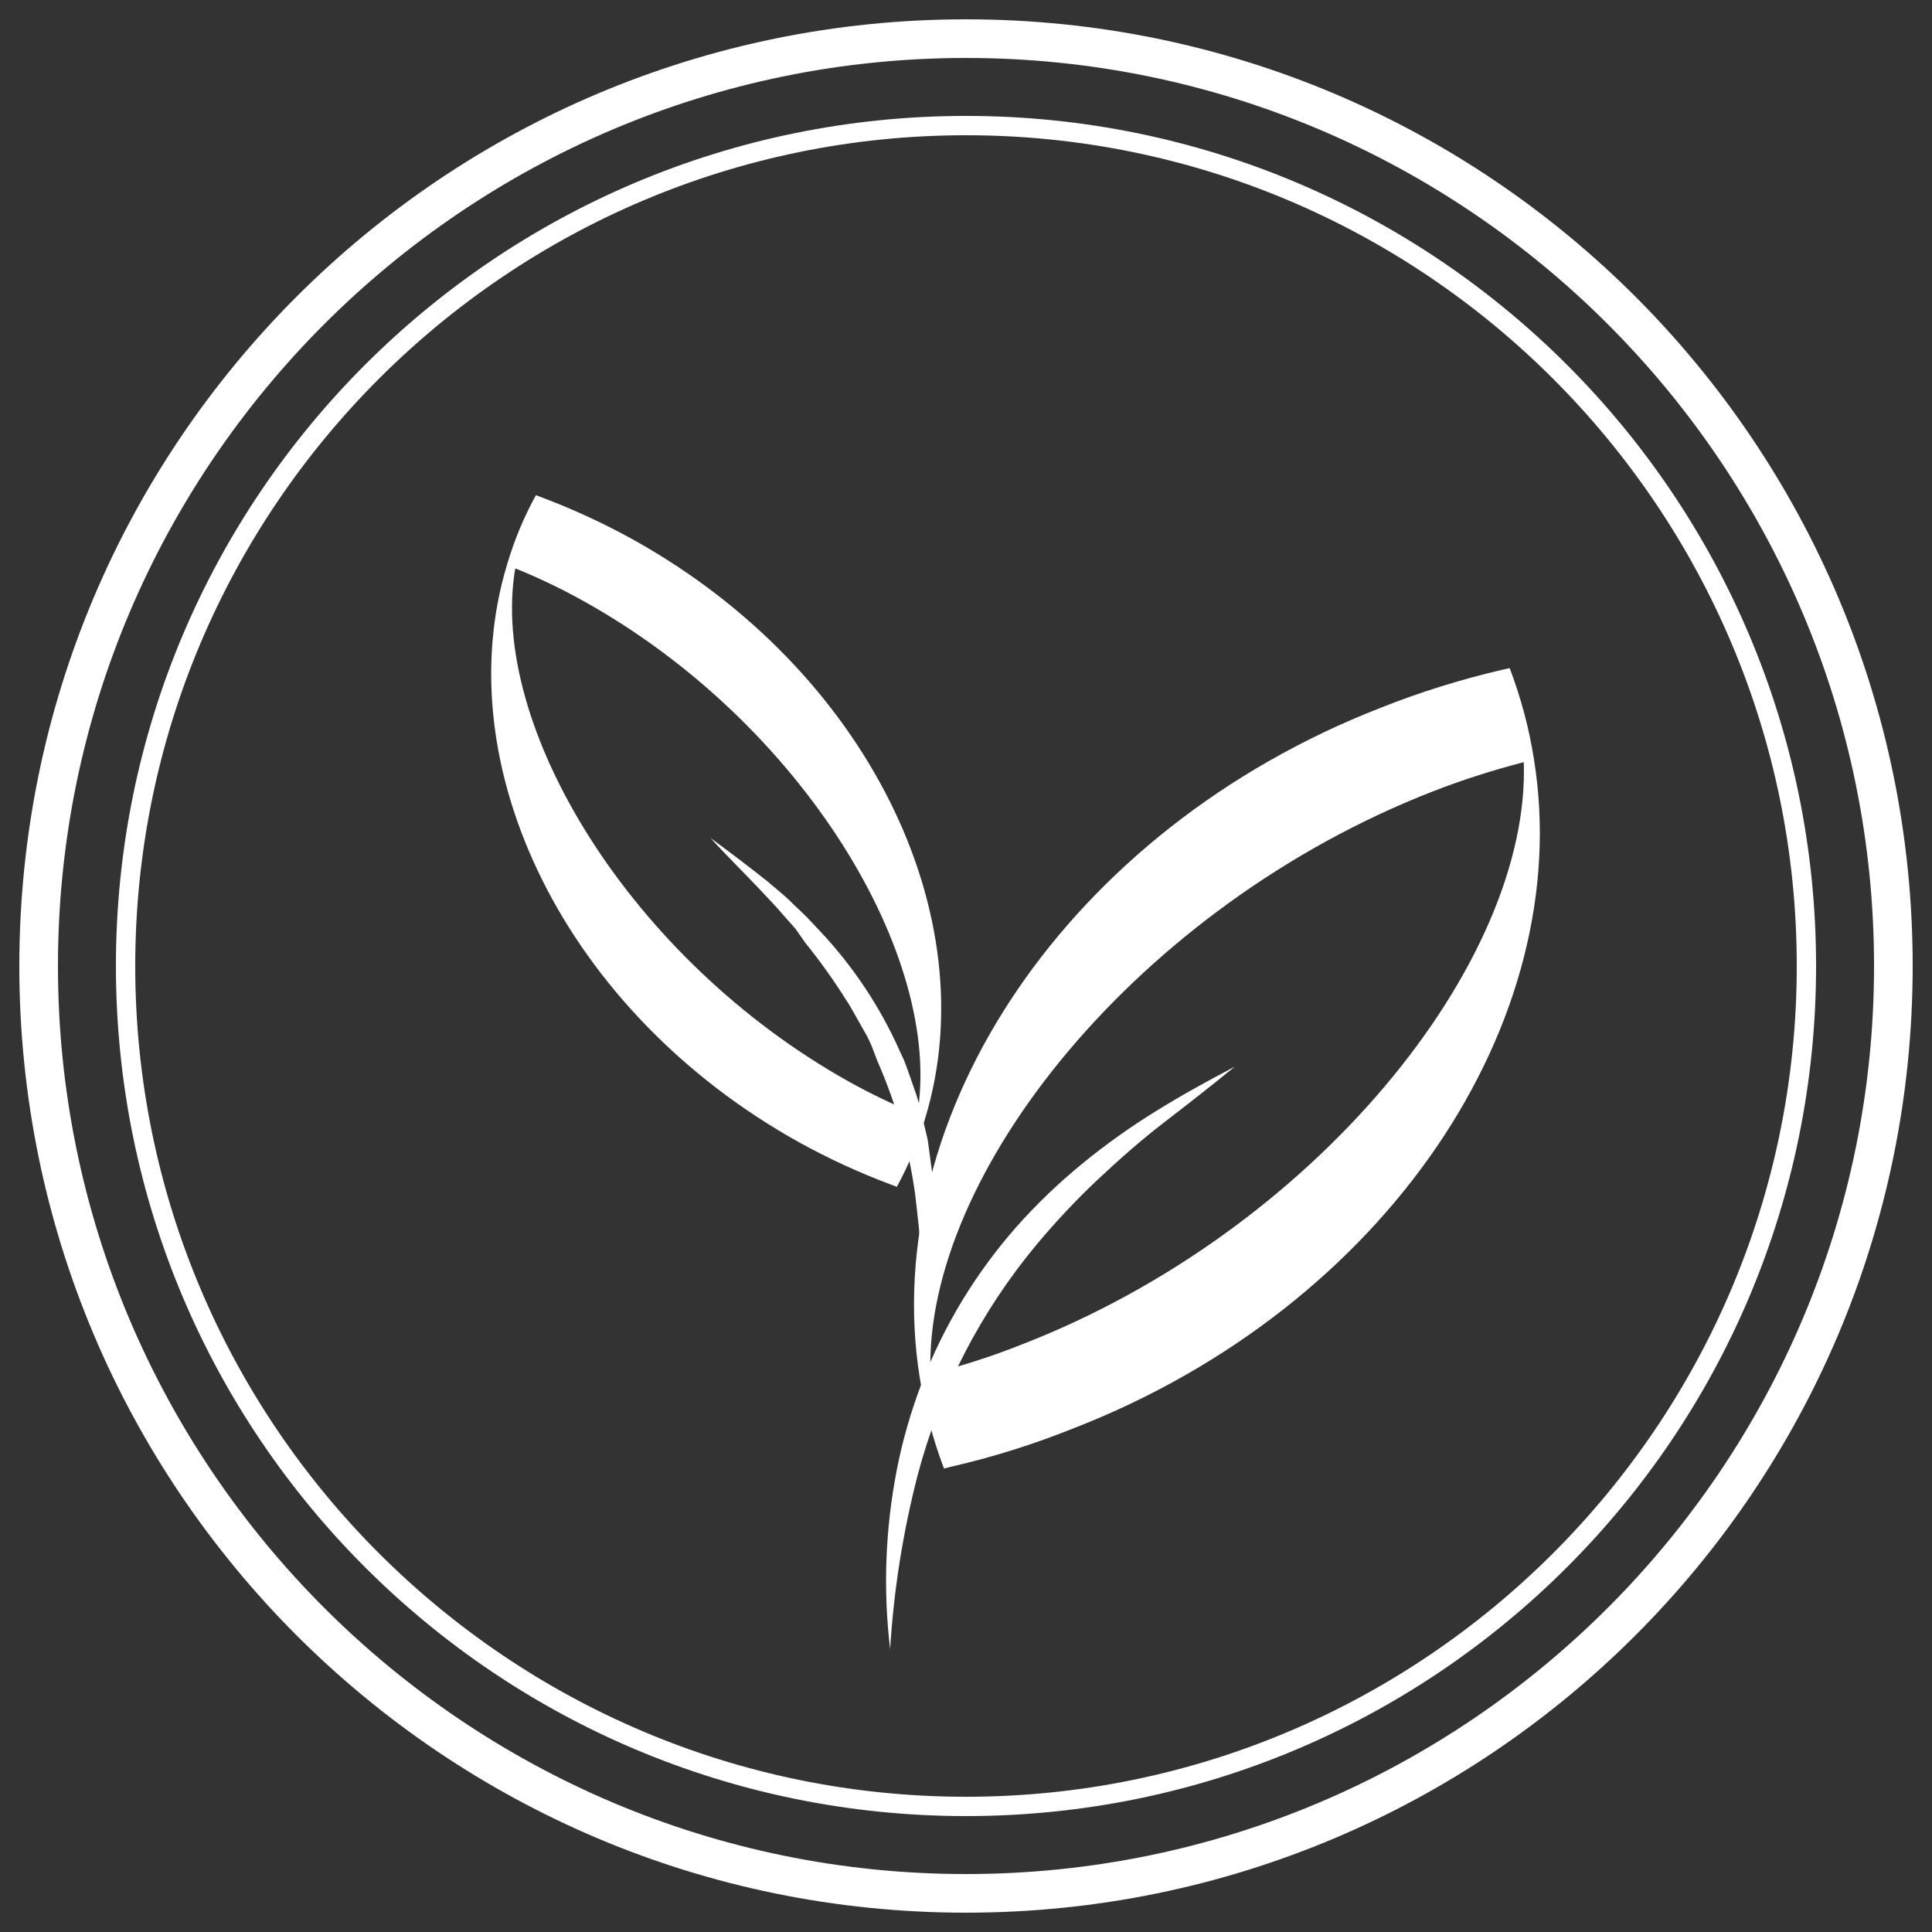 <svg xmlns="http://www.w3.org/2000/svg" id="Calque_1" data-name="Calque 1" viewBox="0 0 100 100"><rect x="0" y="0" width="100" height="100" fill="#333333" stroke="none"/><defs><style>      .cls-1 {        fill: #fff;        stroke-width: 0px;      }    </style></defs><g><path class="cls-1" d="m79.4,39.32c-.25-1.62-.68-3.21-1.26-4.74l-.44.1c-2.13.5-4.22,1.15-6.25,1.96-16.17,6.3-25.99,21.08-23.85,34.63.26,1.62.68,3.21,1.26,4.74l.44-.11c2.13-.49,4.21-1.15,6.24-1.96,16.22-6.3,26.04-21.07,23.86-34.62Zm-26.54,30.28c-1.53.61-3.11,1.11-4.7,1.52-.35-10.37,10.78-24.23,26.01-30.16,1.54-.6,3.11-1.1,4.7-1.51.35,10.37-10.82,24.27-26.01,30.15Z"></path><path class="cls-1" d="m46.08,85.41c-.38-3.11-.26-6.26.34-9.34.3-1.54.74-3.05,1.3-4.51,1.14-2.96,2.8-5.69,4.9-8.07,1.05-1.18,2.19-2.27,3.41-3.27,1.21-.99,2.49-1.9,3.82-2.72,1.32-.82,2.69-1.57,4.06-2.29-1.2.98-2.45,1.96-3.65,2.88s-2.37,1.96-3.48,3c-1.1,1.04-2.14,2.15-3.11,3.31-2.91,3.49-5.02,7.58-6.18,11.98-.76,2.96-1.24,5.99-1.42,9.04Z"></path><path class="cls-1" d="m41.35,59.12c1.52.84,3.1,1.57,4.73,2.18l.34.13c.62-1.14,1.12-2.34,1.48-3.59,3.15-10.46-3.01-23.16-15.11-29.9-1.52-.84-3.09-1.57-4.71-2.18l-.34-.13c-.63,1.14-1.13,2.35-1.5,3.61-3.15,10.44,3.01,23.14,15.11,29.88Zm-14.68-29.7c1.22.49,2.4,1.06,3.55,1.7,11.33,6.31,18.62,18.43,17.26,26.56-1.22-.49-2.4-1.06-3.55-1.7-11.33-6.33-18.65-18.45-17.26-26.56Z"></path><path class="cls-1" d="m47.58,69.13v-1.84l.05-.92v-.91c0-.61,0-1.23-.06-1.82s-.13-1.21-.2-1.81c-.33-2.39-.99-4.71-1.96-6.92l-.31-.81-.19-.41c-.07-.14-.15-.26-.22-.39l-.44-.78c-.15-.26-.29-.53-.46-.77-.64-1.02-1.34-2-2.1-2.94l-.52-.74-.61-.69c-.39-.46-.82-.9-1.23-1.34-.84-.89-1.72-1.75-2.56-2.67.98.72,1.96,1.46,2.94,2.24.47.4.98.8,1.39,1.23.23.21.45.42.68.65l.64.68c1.73,1.83,3.14,3.95,4.16,6.25l.2.43.17.44.31.89c.22.59.39,1.2.52,1.82l.22.91c.06.31.09.63.14.98l.13.98.06.47v2.34c0,.63-.09,1.24-.14,1.86l-.09.93-.18.91c-.08.55-.21,1.16-.33,1.75Z"></path></g><g><path class="cls-1" d="m50,3c25.92,0,47,21.08,47,47s-21.08,47-47,47S3,75.92,3,50,24.08,3,50,3m0-2C22.94,1,1,22.94,1,50s21.94,49,49,49,49-21.94,49-49S77.06,1,50,1h0Z"></path><path class="cls-1" d="m50,7c23.71,0,43,19.29,43,43s-19.29,43-43,43S7,73.71,7,50,26.29,7,50,7m0-1C25.7,6,6,25.7,6,50s19.7,44,44,44,44-19.7,44-44S74.3,6,50,6h0Z"></path></g></svg>